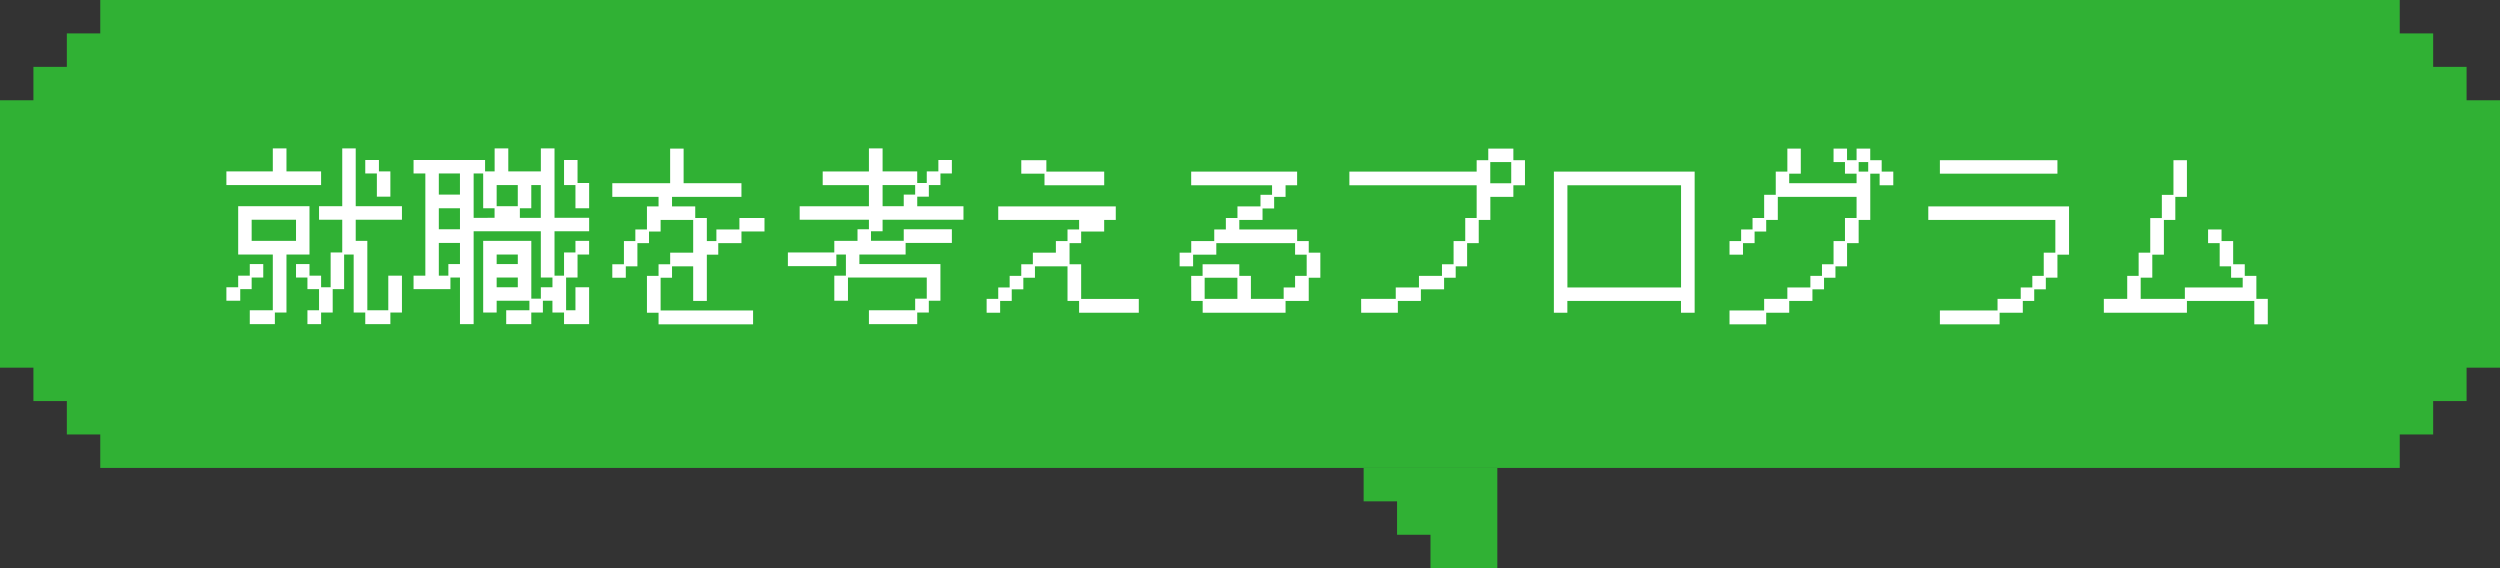 <svg xmlns="http://www.w3.org/2000/svg" width="374" height="85" viewBox="0 0 374 85">
  <rect x="0" y="0" width="374" height="85" fill="#333333" stroke="none"/>
  <g id="グループ_692" data-name="グループ 692" transform="translate(-5491 -3562)">
    <path id="パス_524" data-name="パス 524" d="M361-2264H17v-5H12v-5H7v-5H2v-40H7v-5h5v-5h5v-5H361v5h5v5h5v5h5v40h-5v5h-5v5h-5v5Z" transform="translate(5489 5896)" fill="#30b134"/>
    <path id="パス_526" data-name="パス 526" d="M10,15V10h5v5ZM5,15v0H-5V0H5V5h5V15Z" transform="translate(5710 3647) rotate(180)" fill="#30b134"/>
    <path id="パス_525" data-name="パス 525" d="M11.284-6.5H13.3V-4.76h1.736v1.736h1.428V-8.232H18.2v-4.9H14.728v-2.016H18.2V-23.8h2.016v8.652h6.916v2.016H20.216v3.164h1.736V.42h3.136V-4.76h2.044V.756H25.4V2.492H21.644V.756H19.908v-8.68H18.48v5.18H16.772v3.5H15.036V2.492H12.992V.42h1.736V-2.744H12.992V-4.48H11.284ZM.868-20.356H7.812V-23.8H9.856v3.444h5.18v2.044H.868Zm22.512.308H21.644v-2.016h2.044v1.708H25.4v3.78H23.38ZM7.812.42V-7.924H2.632v-7.224H13.3v7.224H9.856V.756H8.12V2.492H4.368V.42ZM11.284-9.968v-3.164H4.648v3.164ZM.868-3.024H2.632V-4.76H4.368V-6.5H6.384V-4.48H4.648v1.736H2.94v1.736H.868Zm28-1.736h1.764V-20.048H28.868v-2.016h10.7v1.708h1.428V-23.8h2.044v3.444h4.872V-23.8h2.044v10.388h5.18V-11.4h-5.18V-4.76H51.38V-8.232h1.708V-9.968h2.044v2.044H53.4V-4.48H51.688V.42h1.4V-3.024h2.044V2.492H51.38V.756H49.644V-1.008H48.216V.756H46.48V2.492H42.728V.42H46.2V-1.008H41.3V.756H39.284V-9.968h7.2v8.652h1.428V-3.024h1.736V-4.48H47.908V-11.4H37.856V2.492H35.812V-4.48H34.384v1.736H28.868Zm24.22-13.552H51.38v-3.752H53.4v3.444h1.736v3.78H53.088Zm-12.1,4.9V-14.84H39.284v-5.208H37.856v6.636Zm-5.18-3.472v-3.164H32.648v3.164Zm8.652,1.736v-3.164H41.3v3.164Zm3.444,1.736v-4.9H46.48v3.472H44.772v1.428ZM35.812-11.7V-14.84H32.648V-11.7ZM34.076-4.76V-6.5h1.736V-9.66H32.648v4.9ZM44.464-6.5V-7.924H41.3V-6.5Zm0,3.472V-4.48H41.3v1.456ZM58.6-6.468H60.34V-9.94h1.708v-1.736h1.736V-15.12H65.52v-1.428H58.6v-2.044h8.652v-5.18h2.016v5.18h8.652v2.044H67.536v1.428h3.472v1.736h1.736V-9.94h1.428v-1.736h3.444v-1.708h3.752v2.016H77.924v1.736H74.452V-7.9H72.744V-.98H70.7V-6.16H67.536v1.708H65.828v4.9H79.66V2.52H65.52V.784H63.784V-4.732H65.52V-6.468h1.736V-8.2H70.7v-4.9H65.828v1.736H64.092v1.736H62.356V-6.16H60.62v1.708H58.6ZM84.868-8.232h6.944V-9.968h3.472V-11.7h1.708v-1.428H86.632v-2.016h10.36v-3.164H90.076v-2.044h6.916V-23.8h2.044v3.444h5.18v1.736h1.428v-1.736h1.736v-1.708H109.4v2.016h-1.708v1.736h-1.736v1.736h-1.736v1.428h6.916v2.016h-12.1V-11.4H97.3v1.428h4.9V-11.7h7.2V-9.66H102.48v1.736H95.564V-6.5h12.124v5.488h-1.736V.756h-1.736V2.492H96.992V.42h6.916V-1.316h1.736V-4.48H93.856v3.472H91.812V-4.76h1.736V-7.924H92.12v1.736H84.868ZM102.2-15.148v-1.736h1.708v-1.428H99.036v3.164Zm21.056-4.872h-3.472v-2.016h3.752v1.708h8.652v2.044h-8.932ZM114.6-1.288h1.736V-3h1.708V-4.732h1.736V-6.468h1.736V-8.2h3.444V-9.94H126.7v-1.736h1.736V-13.1h-12.1V-15.12h17.584V-13.1h-1.736v1.736h-3.444v1.736h-1.736v3.164h1.736v5.18h8.624V.784h-8.932V-.98H126.7V-6.16h-4.872v1.708h-1.736v1.736h-1.736V-.98H116.62V.784H114.6Zm30.6-3.444h1.708V-6.468H152.4v1.736h1.736v3.444h4.9V-3h1.708V-4.732h1.736V-7.9h-1.736V-9.632H148.96V-7.9h-3.472V-6.16h-2.016V-8.2h1.736V-9.94h3.444v-1.736h1.736v-1.708h1.736V-15.12h3.444v-1.736H157.3v-1.428h-12.1v-2.044h15.848v2.044H159.32v1.736h-1.708v1.736h-1.736V-13.1H152.4v1.428h8.652V-9.94h1.736V-8.2h1.736v3.752h-1.736V-.98H159.32V.784h-12.4V-.98h-1.708Zm6.916,3.444V-4.452h-4.9v3.164Zm18.508,0h5.18V-3h3.472V-4.732h3.444V-6.468h1.736V-9.94H186.2v-3.444h1.708v-4.9h-19.04v-2.044h19.04v-1.708h1.736v-1.736H193.4v1.736h1.736v3.752H193.4v1.736h-3.444V-13.1h-1.736v3.472H186.48V-6.16h-1.708v1.708h-1.736v1.736h-3.472V-.98H176.12V.784h-5.488Zm22.456-17.3v-3.164h-3.136v3.164Zm6.384-1.736h21.056V.784h-2.044V-.98h-17V.784h-2.016ZM218.484-3V-18.284h-17V-3ZM230.916.448V-1.288h3.472V-3h3.444V-4.732h1.736V-6.468H241.3V-9.94h1.708v-3.444h1.736v-3.164H232.96V-13.1h-1.736v1.736h-1.736v1.736h-1.736V-7.9h-2.016V-9.94h1.736v-1.736h1.708v-1.708h1.736v-3.472h1.736v-3.472h1.736v-3.444H236.4v3.752h-1.736v1.428h10.08V-20.02h-1.736v-1.736H241.3v-2.016h2.016v1.736h1.428v-1.736h2.044v1.736H248.5v1.708h1.736v2.044h-2.044V-20.02h-1.4V-13.1h-1.736v3.472H243.32V-6.16h-1.736v1.708h-1.708v1.736H238.14V-.98h-3.472V.784h-3.444V2.52h-5.488V.448Zm15.568-20.776v-1.428h-1.428v1.428Zm10.724-1.708h17.584v2.016H257.208ZM265.832.448V-1.288H269.3V-3h1.736V-4.732h1.708V-8.2h1.736v-4.9H255.472V-15.12h21.056V-7.9h-1.736v3.444h-1.736v1.736H271.32V-.98h-1.708V.784H266.14V2.52h-8.932V.448Zm15.9-1.736h3.5V-4.732h1.708V-8.2h1.736v-5.18h1.736v-3.472h1.736v-5.18h2.016v5.488h-1.736V-13.1h-1.708V-7.9h-1.736v3.444h-1.736v3.164h6.608V-3h8.652V-4.452h-1.736V-6.16h-1.708V-9.632h-1.736v-2.044h2.016V-9.94h1.736v3.472h1.736v1.736h1.736v3.444h1.708V2.52h-2.016V-.98h-10.08V.784H281.736Z" transform="translate(5524 3608)" fill="#fff"/>
  </g>
</svg>

